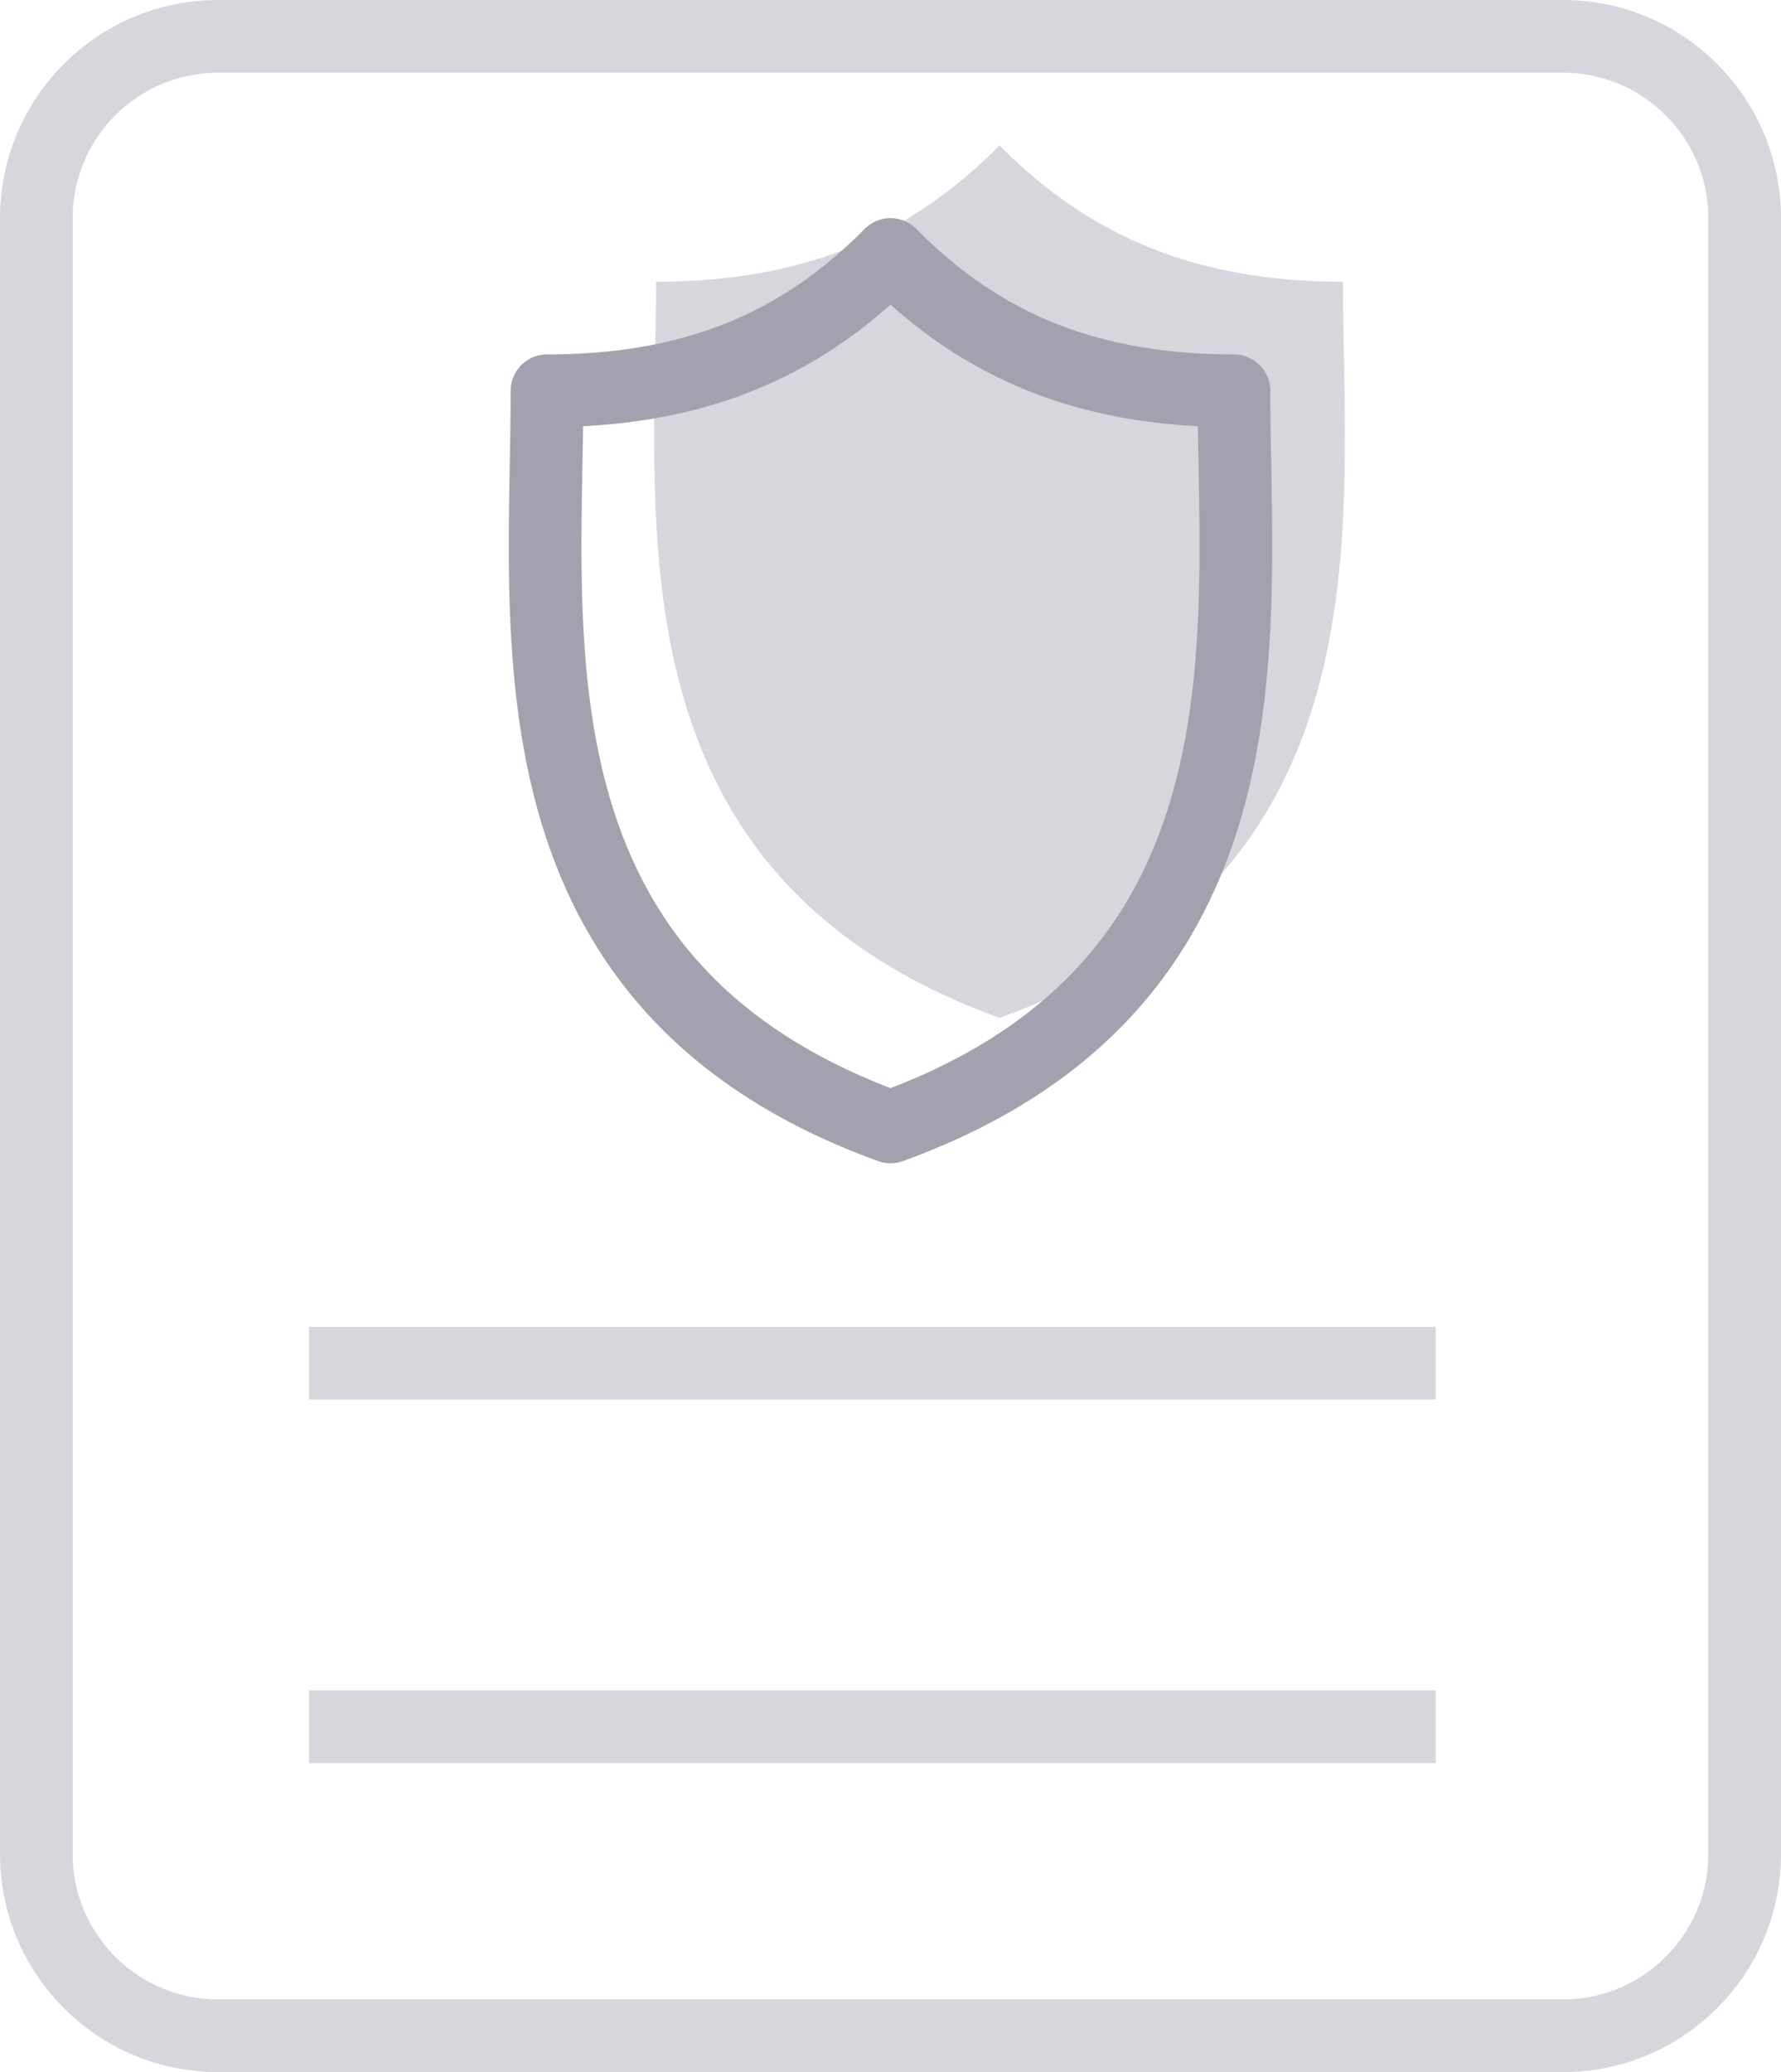 <?xml version="1.0" encoding="utf-8"?>
<!-- Generator: Adobe Illustrator 16.0.0, SVG Export Plug-In . SVG Version: 6.00 Build 0)  -->
<!DOCTYPE svg PUBLIC "-//W3C//DTD SVG 1.1//EN" "http://www.w3.org/Graphics/SVG/1.1/DTD/svg11.dtd">
<svg version="1.1" id="Layer_1" xmlns="http://www.w3.org/2000/svg" xmlns:xlink="http://www.w3.org/1999/xlink" x="0px" y="0px"
	 width="49px" height="57px" viewBox="0 0 49 57" enable-background="new 0 0 49 57" xml:space="preserve">
<path fill-rule="evenodd" clip-rule="evenodd" fill="none" stroke="#D6D6DC" stroke-width="2" stroke-linecap="square" stroke-miterlimit="10" d="
	M1,6c0-2.76,2.24-5,5-5h37c2.76,0,5,2.24,5,5v45c0,2.76-2.24,5-5,5H6c-2.76,0-5-2.24-5-5V6z"/>
<line fill-rule="evenodd" clip-rule="evenodd" fill="none" stroke="#D6D6DC" stroke-width="2" stroke-linecap="square" stroke-miterlimit="10" x1="9.5" y1="47.5" x2="38.5" y2="47.5"/>
<line fill-rule="evenodd" clip-rule="evenodd" fill="none" stroke="#D6D6DC" stroke-width="2" stroke-linecap="square" stroke-miterlimit="10" x1="9.5" y1="37.5" x2="38.5" y2="37.5"/>
<path fill="#D6D6DC" d="M36.95,7.75c-3.92,0-6.91-1.17-9.45-3.75c-2.54,2.58-5.53,3.75-9.45,3.75c0,6.72-1.33,16.34,9.45,20.25
	C38.28,24.09,36.95,14.47,36.95,7.75z"/>
<path fill="none" stroke="#A2A2AE" stroke-width="2" stroke-linecap="round" stroke-linejoin="round" stroke-miterlimit="10" d="
	M33.95,10.75c-3.92,0-6.91-1.17-9.45-3.75c-2.54,2.58-5.53,3.75-9.45,3.75c0,6.72-1.33,16.34,9.45,20.25
	C35.28,27.09,33.95,17.47,33.95,10.75z"/>
</svg>
